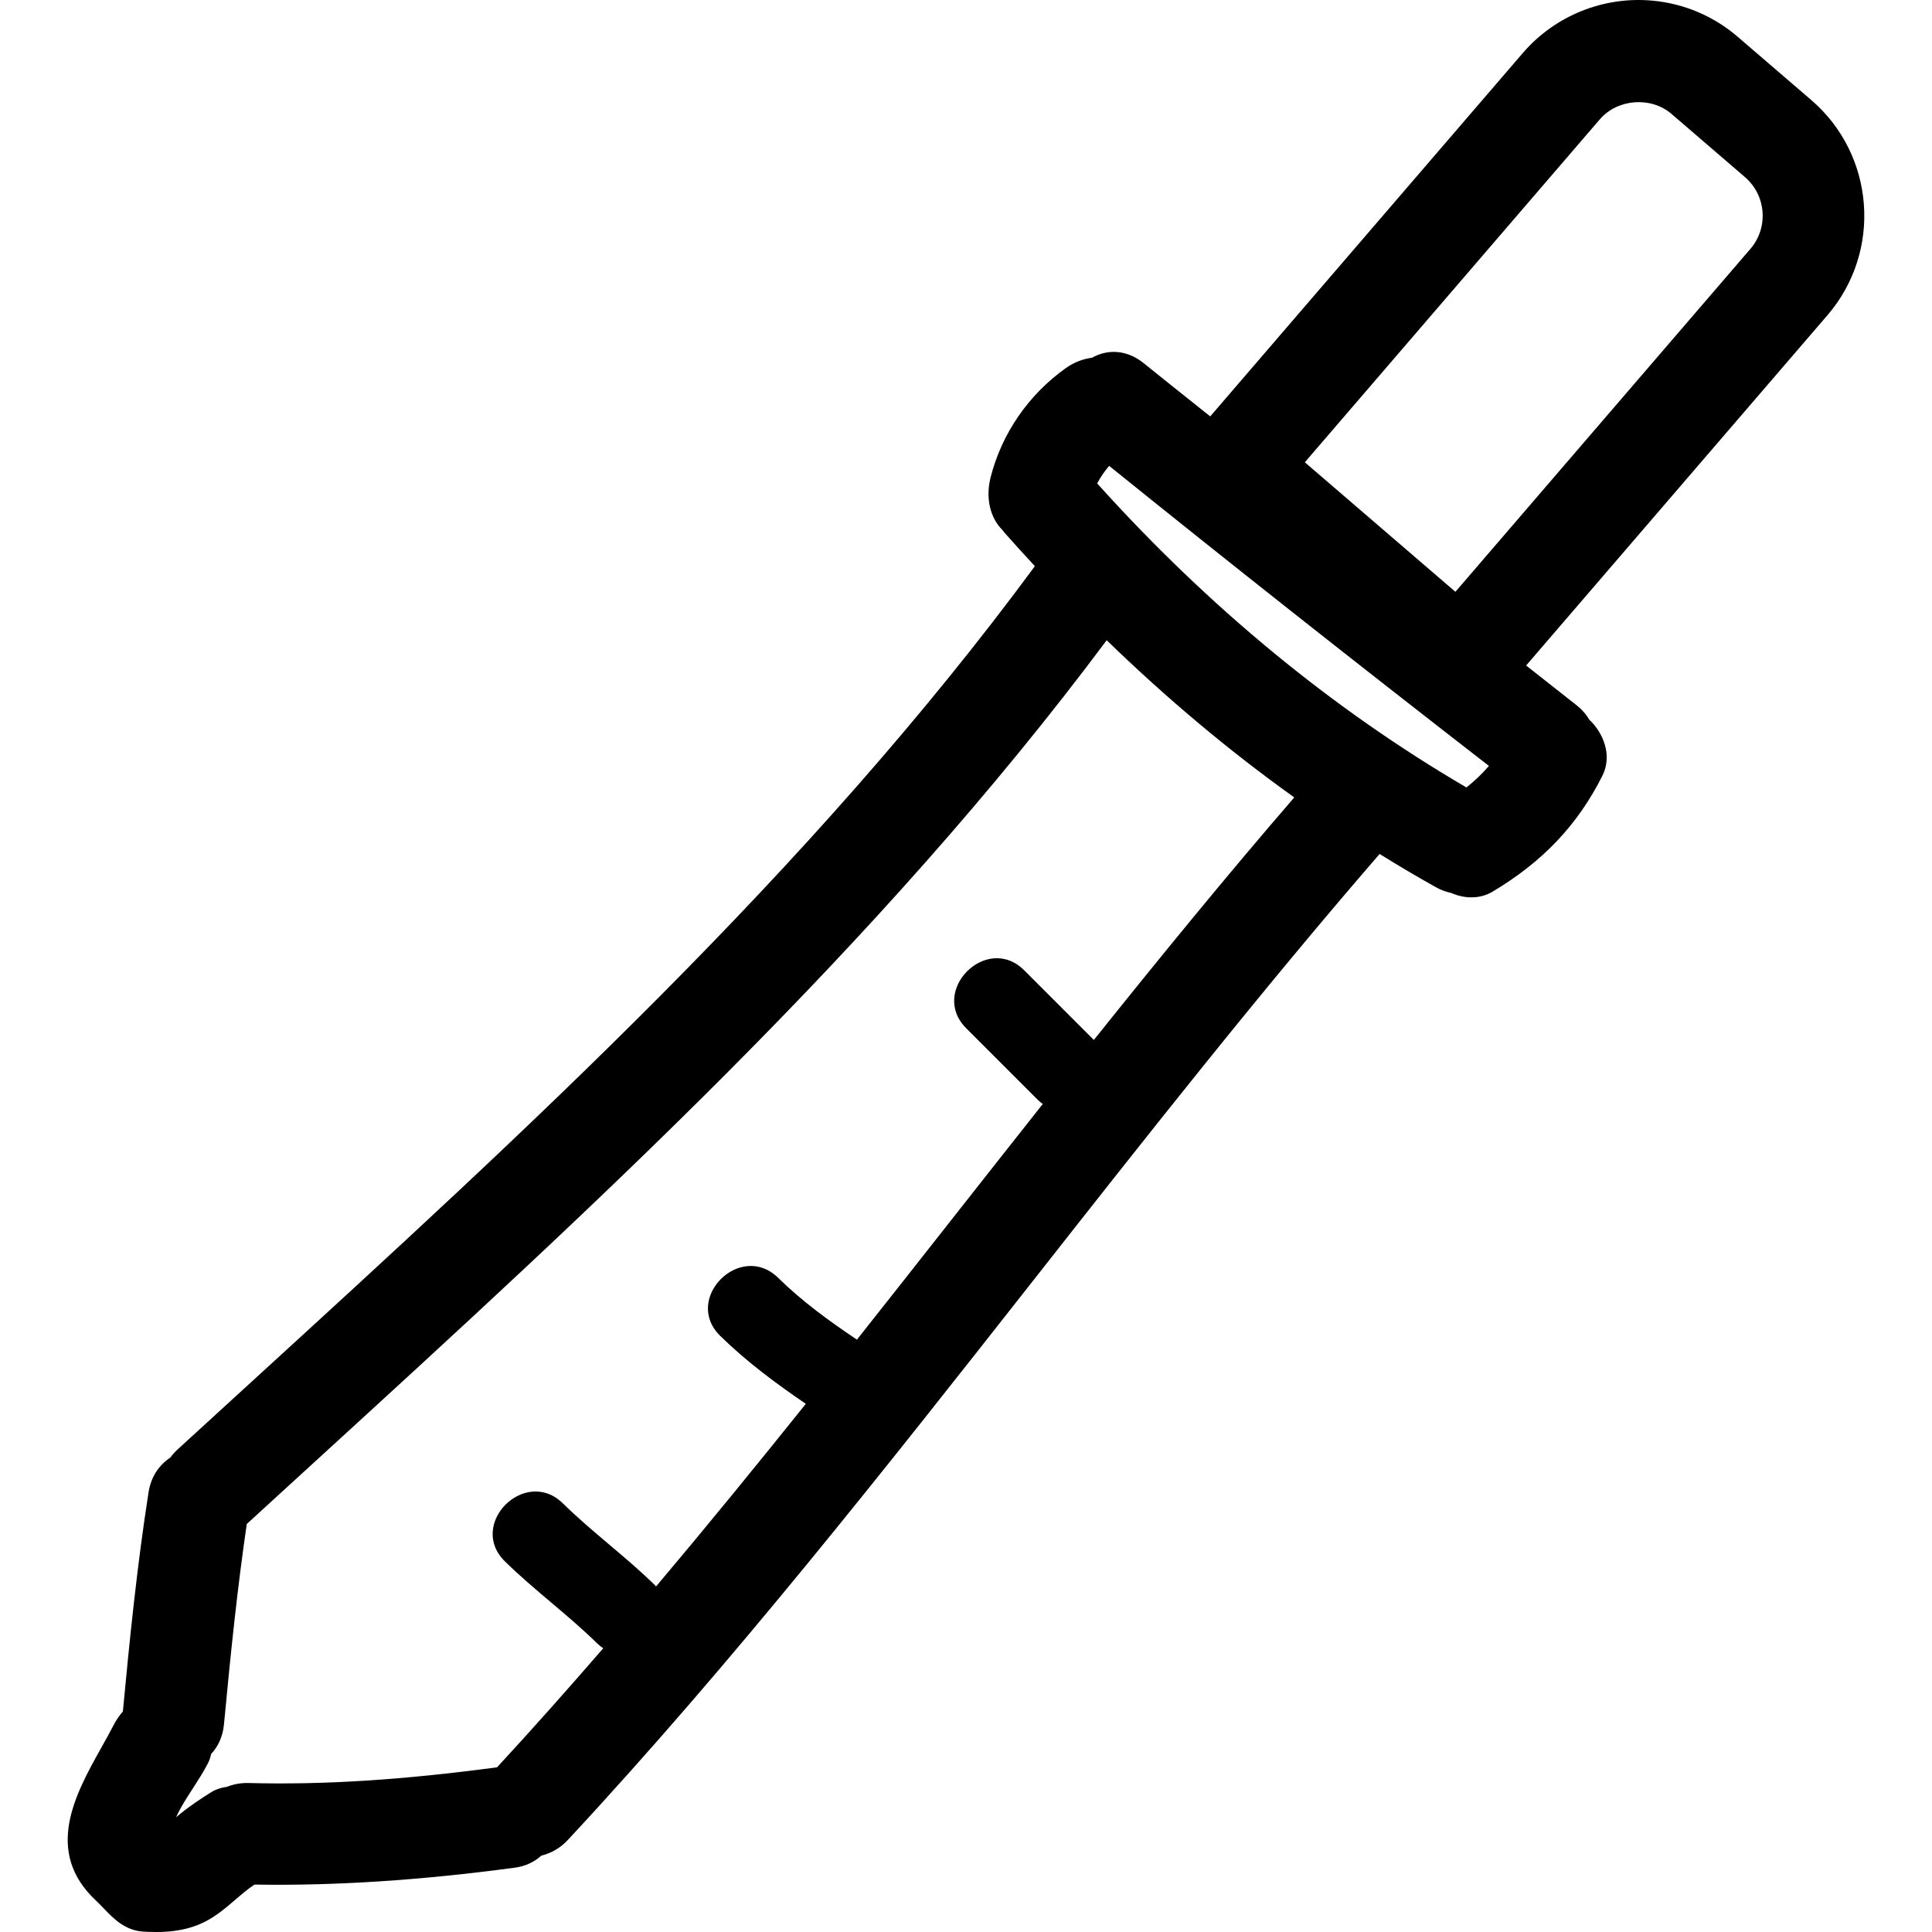 <?xml version="1.0" encoding="iso-8859-1"?>
<!-- Uploaded to: SVG Repo, www.svgrepo.com, Generator: SVG Repo Mixer Tools -->
<!DOCTYPE svg PUBLIC "-//W3C//DTD SVG 1.1//EN" "http://www.w3.org/Graphics/SVG/1.1/DTD/svg11.dtd">
<svg fill="#000000" version="1.1" id="Capa_1" xmlns="http://www.w3.org/2000/svg" xmlns:xlink="http://www.w3.org/1999/xlink" 
	 width="800px" height="800px" viewBox="0 0 489.97 489.97"
	 xml:space="preserve">
<g>
	<g>
		<path d="M459.364,25.383L440.722,9.352c-6.108-5.258-13.578-8.434-21.586-9.183c-12.467-1.171-24.786,3.795-32.946,13.286
			L306.922,105.6l-2.62-2.089c-4.768-3.796-9.541-7.592-14.284-11.431c-4.007-3.237-8.846-3.722-13.076-1.356
			c-2.361,0.307-4.641,1.201-6.631,2.621c-9.456,6.733-16.234,16.557-19.073,27.654c-1.343,5.256-0.152,10.341,2.996,13.414
			l0.437,0.589c2.555,2.907,5.159,5.75,7.784,8.579C205.447,220.949,133.403,286.8,63.723,350.498l-18.74,17.144
			c-0.645,0.589-1.231,1.254-1.788,2.011c-3.026,2.006-4.925,5.037-5.522,8.805c-2.933,18.769-4.837,37.729-6.51,55.594
			c-0.921,1.041-1.711,2.199-2.356,3.459c-0.942,1.828-1.996,3.707-3.067,5.626c-6.583,11.766-14.774,26.416-1.348,38.918
			c0.63,0.584,1.234,1.219,1.841,1.854c2.57,2.676,5.487,5.707,10.176,5.966c1.026,0.057,2.097,0.097,3.199,0.097
			c3.316,0,6.926-0.365,10.488-1.762c3.888-1.523,6.764-4.007,9.547-6.398c1.554-1.341,3.037-2.62,4.877-3.869
			c20.528,0.335,42.106-1.082,65.98-4.276c2.671-0.36,5.002-1.416,6.79-3.071c2.569-0.625,4.877-1.986,6.723-3.972
			c41.959-45.123,80.587-94.268,117.954-141.792c28.259-35.952,57.468-73.107,87.91-108.257c5.337,3.306,9.963,6.03,14.416,8.5
			c1.122,0.625,2.341,1.076,3.717,1.379c3.662,1.607,7.48,1.487,10.522-0.328c12.72-7.586,21.556-16.904,27.822-29.338
			c2.655-5.269,0.197-10.996-3.296-14.269c-0.833-1.424-1.976-2.699-3.397-3.801l-12.624-9.943l76.429-88.849
			C477.37,63.752,475.532,39.287,459.364,25.383z M277.41,263.741l-17.656-17.661c-9.491-9.491-24.202,5.215-14.706,14.705
			c6.068,6.068,12.132,12.132,18.199,18.2c0.396,0.396,0.808,0.681,1.209,0.995c-7.84,9.902-15.622,19.783-23.318,29.569
			c-7.874,10.009-15.813,20.093-23.816,30.198c-7.071-4.758-13.853-9.663-19.967-15.671c-9.572-9.399-24.288,5.302-14.706,14.706
			c6.629,6.51,14.061,12.02,21.711,17.24c-12.438,15.533-25.08,31.026-37.981,46.321c-0.083-0.092-0.134-0.184-0.223-0.27
			c-7.457-7.322-15.942-13.477-23.399-20.8c-9.572-9.398-24.288,5.302-14.706,14.706c7.457,7.322,15.942,13.478,23.399,20.8
			c0.5,0.487,1.016,0.873,1.534,1.233c-8.843,10.207-17.798,20.308-26.923,30.188c-23.973,3.21-44,4.489-63.086,3.981
			c-1.856-0.035-3.727,0.279-5.423,0.97c-1.503,0.193-2.854,0.65-4.019,1.382c-2.501,1.563-5.708,3.655-8.866,6.321
			c1.092-2.452,2.628-4.818,4.245-7.312c1.32-2.047,2.687-4.149,3.811-6.343c0.374-0.731,0.645-1.503,0.825-2.387
			c1.846-1.976,2.965-4.52,3.245-7.434c1.78-18.916,3.448-34.855,5.789-50.882l17.402-15.919
			C150.161,306.416,222.7,240.09,280.665,162.367c15.173,14.736,31.153,28.132,47.57,39.867
			C310.894,222.307,294,243.002,277.41,263.741z M377.603,194.244c-1.69,1.97-3.601,3.795-5.708,5.458
			c-33.936-19.827-65.435-45.757-93.647-77.104c0.858-1.612,1.868-3.082,3.047-4.446
			C311.483,142.504,343.038,167.432,377.603,194.244z M443.926,63.107l-74.824,86.979l-38.186-32.847l74.813-86.978
			c4.464-5.185,12.943-5.87,18.179-1.369l18.642,16.037C447.938,49.562,448.552,57.72,443.926,63.107z"/>
	</g>
</g>
</svg>